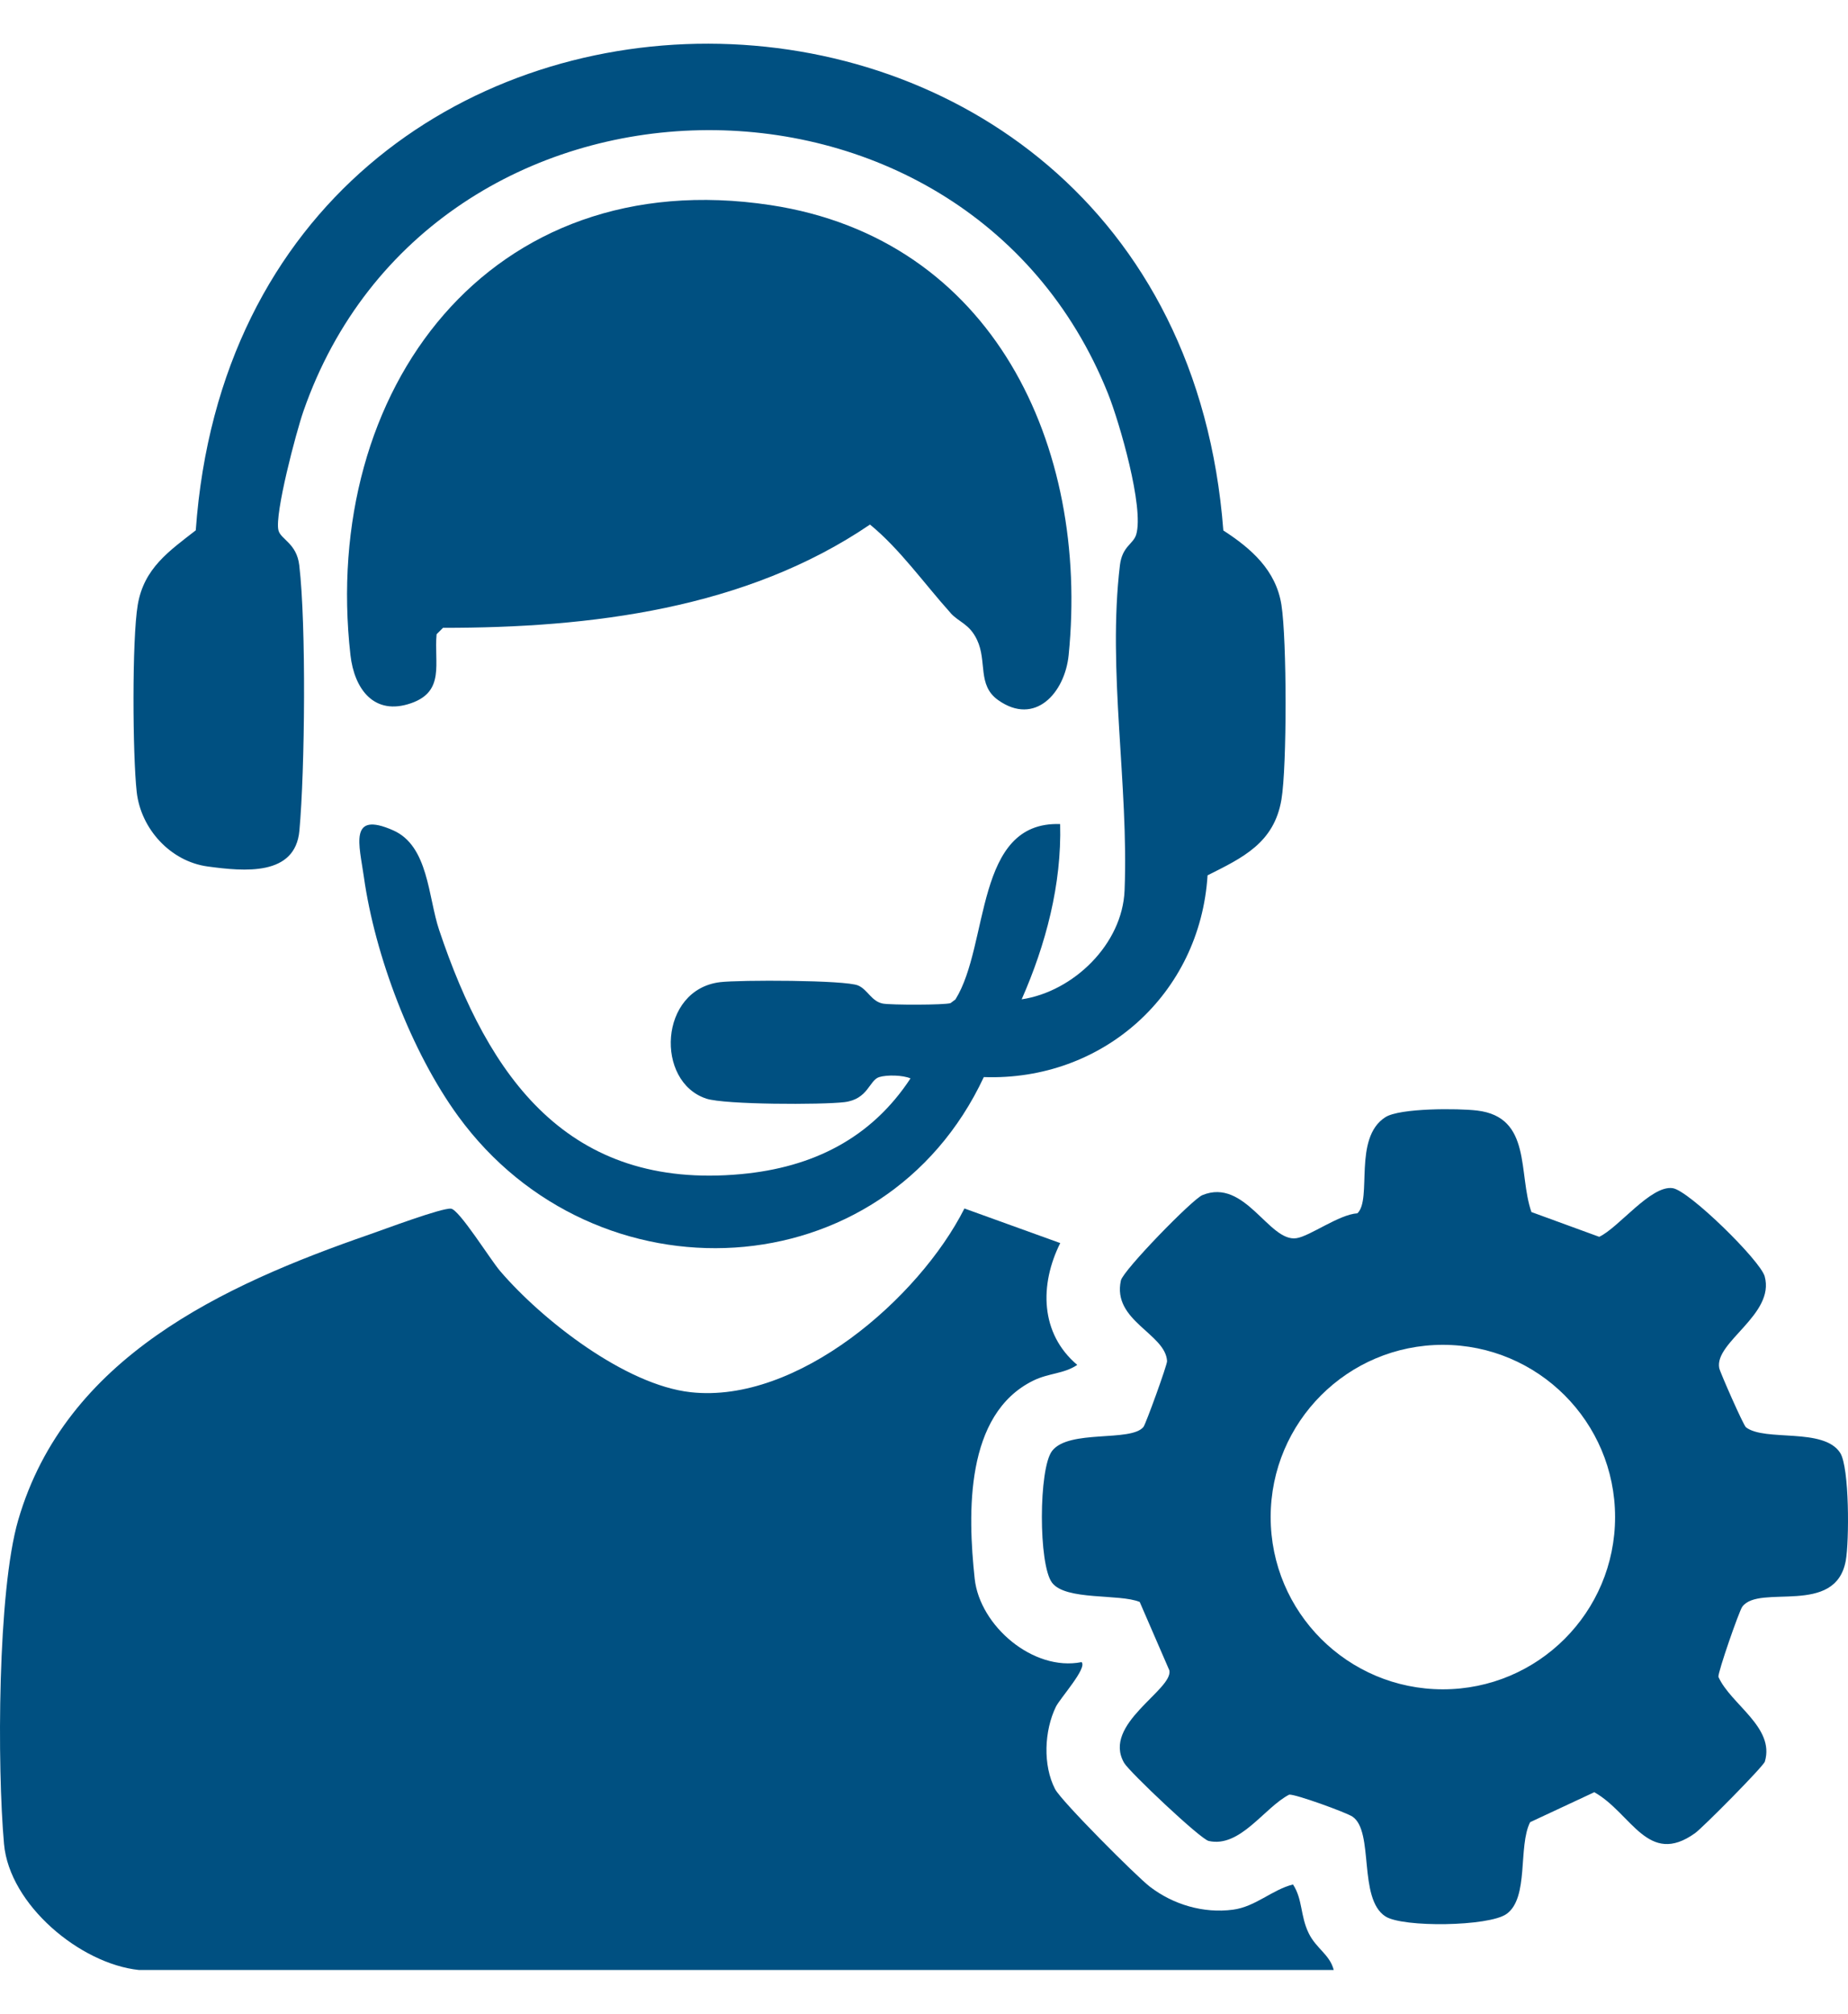 <?xml version="1.0" encoding="UTF-8"?> <svg xmlns="http://www.w3.org/2000/svg" width="425" height="463" viewBox="0 0 425 463" fill="none"><path d="M31.936 452.96C18.426 451.534 2.173 437.956 0.925 423.994C-0.658 406.296 -0.589 365.905 4.189 349.505C15.073 312.142 51.168 295.555 85.011 283.826C88.255 282.705 101.558 277.7 103.712 277.907C105.599 278.084 112.738 289.587 114.999 292.232C124.625 303.48 143.778 318.465 158.881 320.116C183.353 322.801 211.336 298.544 221.798 277.867L243.832 285.821C239.073 295.349 239.162 306.587 247.745 313.834C244.628 315.928 241.236 315.672 237.618 317.452C221.925 325.17 222.535 347.902 224.157 362.995C225.327 373.83 237.618 384.38 248.738 382.168C250.115 383.525 243.783 390.476 242.819 392.462C240.164 397.949 239.801 405.864 242.642 411.36C244.087 414.142 261.304 431.388 264.44 433.807C269.809 437.927 276.78 440.001 283.554 439.097C288.765 438.408 292.512 434.525 297.359 433.296C299.61 436.727 299.011 440.454 300.958 444.475C302.688 448.054 305.815 449.381 306.729 452.96H31.916H31.936Z" fill="#005081"></path><path d="M226.27 247.625C203.223 296.914 136.894 299.933 105.362 256.632C94.595 241.844 86.228 219.741 83.681 201.62C82.659 194.315 80.103 186.36 90.427 190.923C98.558 194.511 98.45 206.261 100.986 213.812C112.372 247.783 130.65 273.651 170.442 269.964C186.881 268.44 200.322 261.764 209.397 247.96C207.637 247.183 203.96 247.114 202.2 247.655C199.88 248.373 199.683 252.748 194.197 253.417C189.015 254.046 166.725 254.006 162.468 252.62C150.62 248.756 151.534 227.518 165.624 225.827C170.039 225.296 194.383 225.316 197.353 226.594C199.545 227.538 200.411 230.242 203.026 230.753C204.835 231.097 217.263 231.107 218.61 230.645L219.731 229.799C227.607 217.175 224.067 188.779 243.81 189.477C244.184 203.331 240.507 217.194 234.961 229.78C246.868 227.99 258.136 217.096 258.628 204.727C259.601 180.54 254.655 154.17 257.556 129.972C258.087 125.577 260.633 125.135 261.302 122.913C263.15 116.699 257.438 97.054 254.813 90.486C221.766 7.944 99.089 10.215 69.769 94.586C68.137 99.276 63.112 118.203 64.037 121.939C64.558 124.044 68.225 124.899 68.825 129.972C70.437 143.629 70.133 177 68.854 191.001C67.901 201.492 56.22 200.381 47.754 199.231C39.2 198.071 32.396 190.588 31.442 182.113C30.499 173.706 30.331 147.071 31.678 139.077C33.104 130.641 38.886 126.718 45.021 121.939C55.738 -27.59 269.935 -26.921 281.34 121.969C287.712 126.099 293.444 131.074 294.702 139.087C295.961 147.1 295.991 176.204 294.702 183.843C293.021 193.833 285.775 197.225 277.712 201.266C275.992 228.6 253.584 248.609 226.26 247.655L226.27 247.625Z" fill="#005081"></path><path d="M352.202 278.69L367.786 284.382C372.28 282.278 379.664 272.466 384.668 273.193C388.454 273.744 404.834 289.849 405.837 293.467C408.276 302.267 394.225 308.57 395.386 314.567C395.563 315.492 400.941 327.723 401.531 328.175C405.896 331.538 419.376 328.156 423.191 334.045C425.354 337.388 425.286 354.457 424.489 358.832C422.149 371.742 404.598 364.112 400.685 369.441C399.948 370.444 395.051 384.534 395.199 385.566C398.04 391.918 408.236 397.139 405.877 405.044C405.552 406.145 391.59 420.245 389.821 421.503C378.966 429.271 375.22 416.902 366.656 412.084L351.897 418.976C349.075 424.541 351.701 436.36 346.46 440.086C342.399 442.967 322.597 443.233 318.605 440.637C312.283 436.517 316.059 421.13 311.054 417.708C309.677 416.764 297.82 412.458 296.482 412.644C290.711 415.643 285.234 424.925 277.968 423.293C276.051 422.86 259.719 407.404 258.53 405.349C253.368 396.441 269.798 388.555 268.932 384.082L262.109 368.34C257.458 366.403 245.109 368.075 241.952 363.916C238.796 359.757 238.855 337.663 241.952 333.622C245.807 328.588 260.083 331.636 262.974 328.097C263.485 327.477 268.451 313.801 268.401 312.955C268.038 306.623 255.728 303.723 257.782 294.421C258.294 292.101 274.212 275.74 276.523 274.796C286.355 270.745 291.832 285.67 298.164 284.697C301.31 284.215 307.908 279.25 312.175 278.975C315.626 275.701 311.123 261.67 318.595 256.882C321.919 254.748 335.369 254.827 339.715 255.348C352.35 256.862 349.085 269.841 352.212 278.739L352.202 278.69ZM371.434 348.823C371.434 326.956 353.706 309.219 331.83 309.219C309.953 309.219 292.225 326.946 292.225 348.823C292.225 370.7 309.953 388.427 331.83 388.427C353.706 388.427 371.434 370.7 371.434 348.823Z" fill="#005081"></path><path d="M218.601 140.925C212.574 134.22 206.901 126.177 200.077 120.612C171.544 140.021 135.764 144.386 101.882 144.357L100.407 145.832C99.788 152.459 102.413 158.938 94.567 161.681C86.012 164.67 81.48 158.407 80.595 150.62C73.722 89.65 112.52 37.362 177.178 47.155C228.424 54.913 250.566 102.589 245.768 150.61C244.903 159.282 238.049 167.02 229.535 160.963C224.717 157.532 227.057 152.105 224.697 147.12C222.937 143.413 220.548 143.108 218.591 140.935L218.601 140.925Z" fill="#005081"></path></svg> 